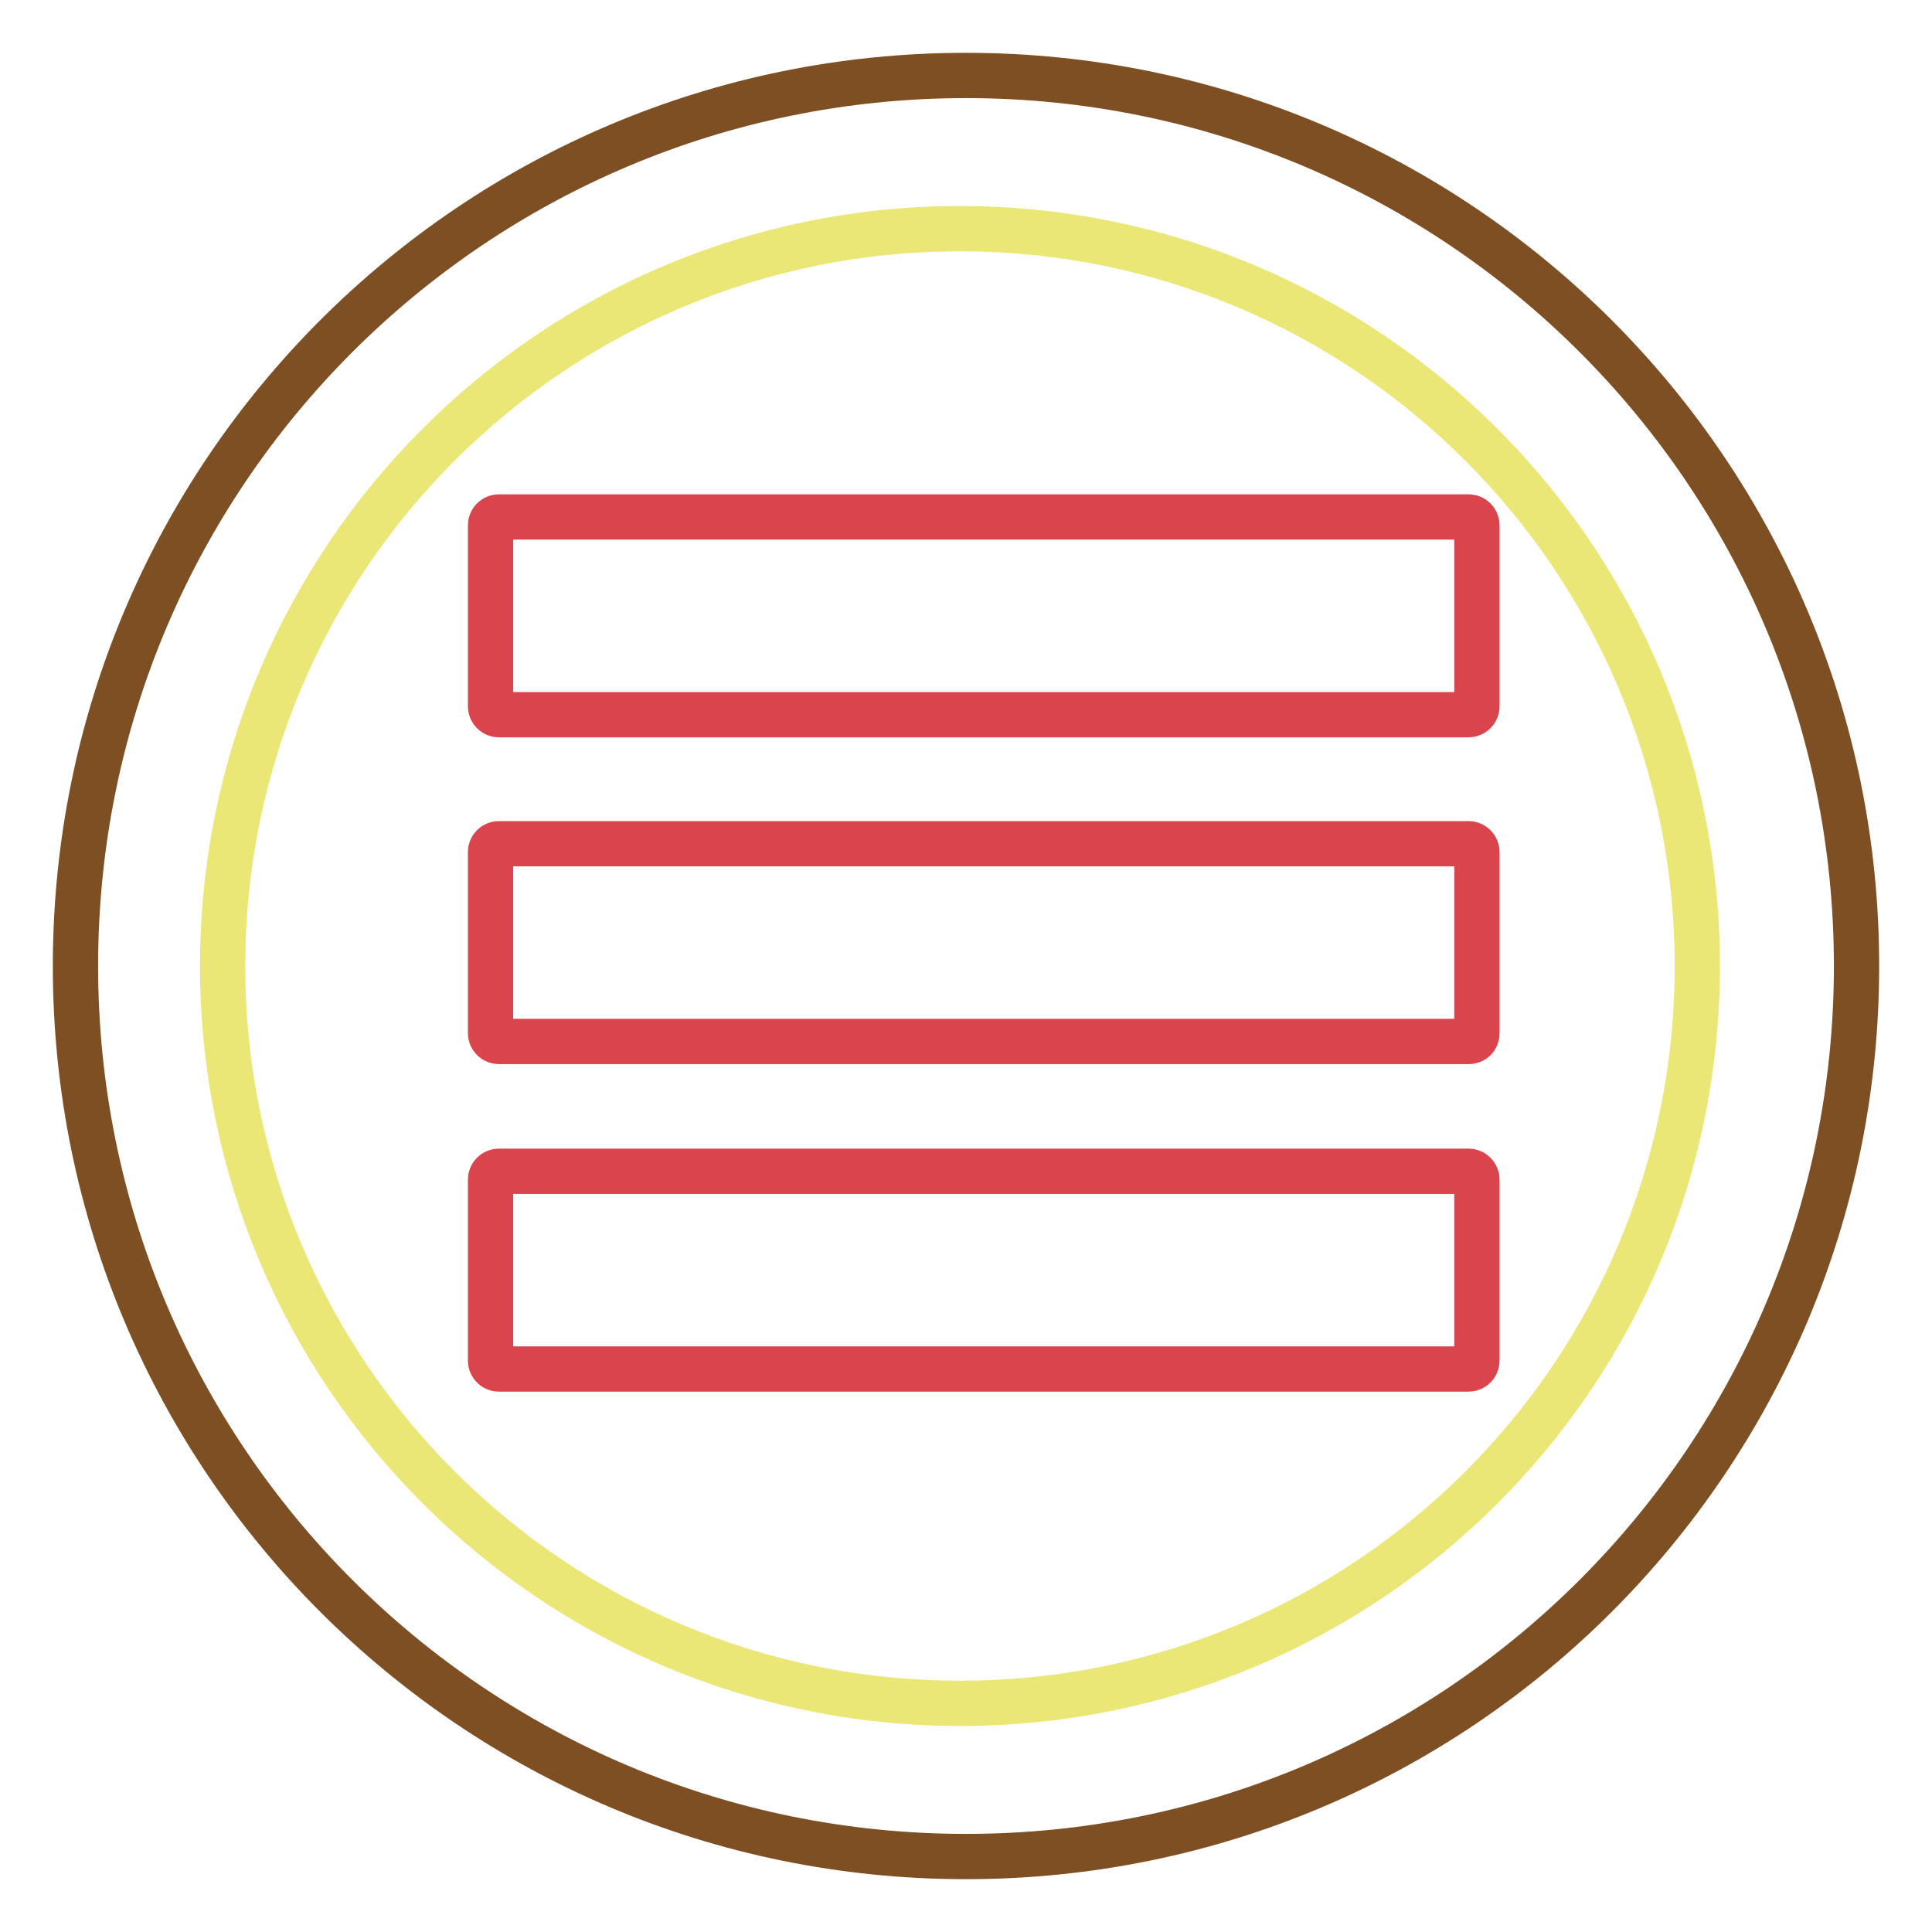 <?xml version="1.0" encoding="utf-8"?>
<!-- Svg Vector Icons : http://www.onlinewebfonts.com/icon -->
<!DOCTYPE svg PUBLIC "-//W3C//DTD SVG 1.1//EN" "http://www.w3.org/Graphics/SVG/1.1/DTD/svg11.dtd">
<svg version="1.1" xmlns="http://www.w3.org/2000/svg" xmlns:xlink="http://www.w3.org/1999/xlink" x="0px" y="0px" viewBox="0 0 256 256" enable-background="new 0 0 256 256" xml:space="preserve">
<g> <path stroke-width="6" fill-opacity="0" stroke="#7e4f22"  d="M10,128c0,65.2,52.8,118,118,118c65.2,0,118-52.8,118-118c0-65.2-52.8-118-118-118C62.8,10,10,62.8,10,128z "/> <path stroke-width="6" fill-opacity="0" stroke="#eae776"  d="M29.5,128c0,53.9,43.7,97.7,97.7,97.7s97.7-43.7,97.7-97.7c0-53.9-43.7-97.7-97.7-97.7S29.5,74.1,29.5,128 L29.5,128z"/> <path stroke-width="6" fill-opacity="0" stroke="#da444d"  d="M194.6,138H66.1c-0.6,0-1.1-0.5-1.1-1.1v-24c0-0.6,0.5-1.1,1.1-1.1h128.5c0.6,0,1.1,0.5,1.1,1.1v24 C195.7,137.6,195.2,138,194.6,138z M194.6,94.7H66.1c-0.6,0-1.1-0.5-1.1-1.1v-24c0-0.6,0.5-1.1,1.1-1.1h128.5 c0.6,0,1.1,0.5,1.1,1.1v24C195.7,94.2,195.2,94.7,194.6,94.7z M194.6,181.4H66.1c-0.6,0-1.1-0.5-1.1-1.1v-24c0-0.6,0.5-1.1,1.1-1.1 h128.5c0.6,0,1.1,0.5,1.1,1.1v24C195.7,180.9,195.2,181.4,194.6,181.4z"/></g>
</svg>